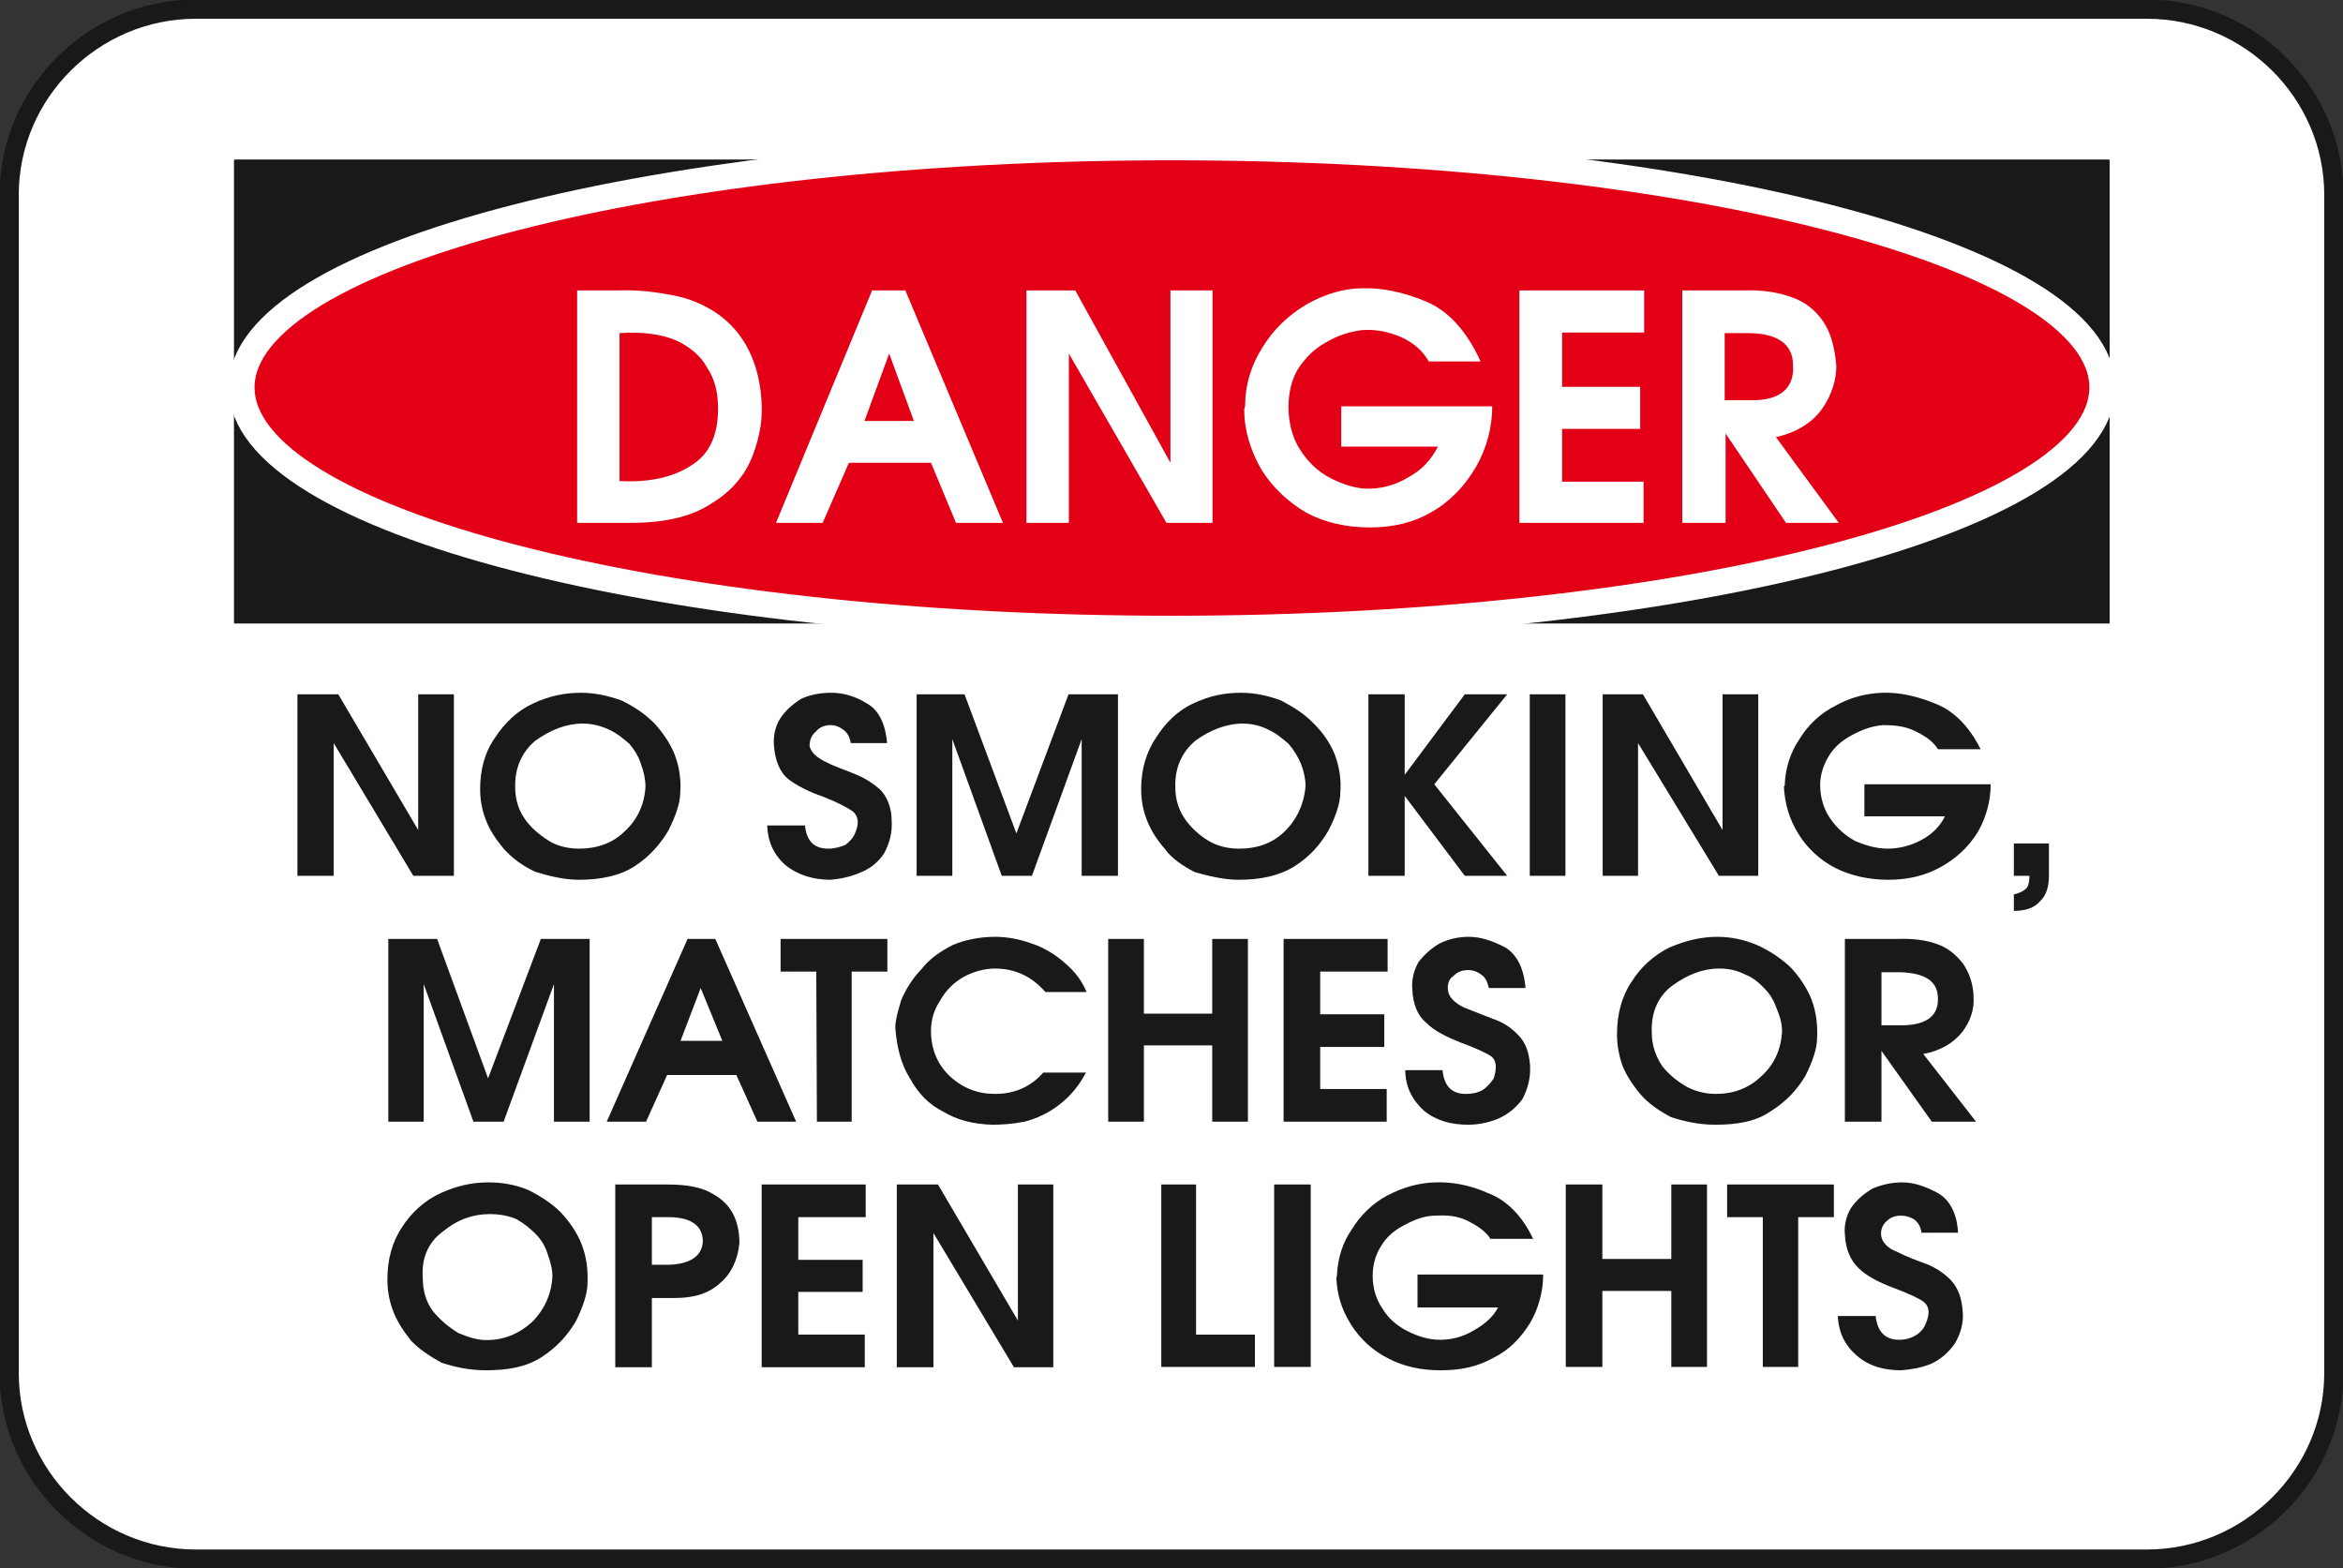 <svg xmlns="http://www.w3.org/2000/svg" version="1.2" width="76.81mm" height="51.41mm" viewBox="0 0 7681 5141" preserveAspectRatio="xMidYMid" fill-rule="evenodd" stroke-width="28.222" stroke-linejoin="round" xml:space="preserve"><rect x="0" y="0" width="7681" height="5141" fill="#333333" stroke="none"/><defs class="ClipPathGroup"><clipPath id="a" clipPathUnits="userSpaceOnUse"><path d="M0 0h7681v5141H0z"/></clipPath></defs><g class="SlideGroup"><g class="Slide" clip-path="url(#a)"><g class="Page"><g class="com.sun.star.drawing.ClosedBezierShape"><path class="BoundingBox" fill="none" d="M-2-2h7686v5146H-2z"/><path fill="#FFF" d="M642 30h6396c336 0 613 274 613 609v3862c0 335-277 610-613 610H642c-336 0-612-275-612-610V639C30 304 306 30 642 30Z"/><path fill="none" stroke="#1B1918" stroke-width="63" stroke-linecap="round" d="M642 30h6396c336 0 613 274 613 609v3862c0 335-277 610-613 610H642c-336 0-612-275-612-610V639C30 304 306 30 642 30Z"/></g><g class="com.sun.star.drawing.PolyPolygonShape"><path class="BoundingBox" fill="none" d="M767 523h6150v1522H767z"/><path fill="#1B1918" d="M770 526h6143v1515H770V526Z"/><path fill="none" stroke="#1B1918" stroke-width="6" stroke-linecap="round" d="M770 526h6143v1515H770V526Z"/></g><g class="com.sun.star.drawing.ClosedBezierShape"><path class="BoundingBox" fill="none" d="M749 440h6187v1665H749z"/><path fill="#E30016" d="M3841 483c1682 0 3051 353 3051 787 0 435-1369 791-3051 791-1678 0-3049-356-3049-791 0-434 1371-787 3049-787Z"/><path fill="none" stroke="#FFF" stroke-width="85" stroke-linecap="round" d="M3841 483c1682 0 3051 353 3051 787 0 435-1369 791-3051 791-1678 0-3049-356-3049-791 0-434 1371-787 3049-787Z"/></g><g class="com.sun.star.drawing.ClosedBezierShape"><path class="BoundingBox" fill="none" d="M1892 944h4137v787H1892z"/><path fill="#FFF" d="M2024 952h-132v762h175c112 0 200-20 266-64 67-40 112-96 135-158 25-66 33-125 28-183-5-71-23-130-51-179-28-48-66-86-109-112-46-28-94-45-147-53-54-10-107-15-165-13Zm0 0Zm7 140c74-5 135 3 183 23 46 20 84 52 104 90 26 38 36 84 36 134 0 87-28 150-87 186-58 39-137 57-236 52v-485Zm0 0Zm828-140-315 762h153l86-197h269l82 197h154l-320-762h-109Zm0 0Zm56 207 81 221h-162l81-221Zm0 0Zm450-207v762h139v-555l320 555h151V952h-138v565l-312-565h-160Zm0 0Zm1101-7c-61 0-125 20-183 53-61 36-110 84-145 142-36 57-56 121-56 189 0 5-3 8-3 13 0 71 21 135 56 197 36 58 87 106 148 142 63 33 132 48 208 48 74 0 142-15 203-51 61-35 109-86 145-148 35-61 53-130 53-198h-495v132h317c-22 43-53 77-96 100-41 25-86 38-132 38-41 0-81-13-125-35-40-21-73-52-99-93-25-38-38-89-38-140 0-45 10-89 31-124 25-38 53-66 91-87 38-23 79-36 120-41 43-3 86 5 127 23 40 18 71 44 91 80h170c-46-101-107-167-180-197-74-31-145-45-208-43Zm0 0Zm515 7v762h407v-135h-267v-173h256v-138h-256v-178h269V952h-409Zm0 0Zm734 0h-200v762h142v-293l198 293h173l-206-281c68-15 119-48 150-91 33-46 48-97 48-142-5-60-18-110-43-146-26-38-61-66-107-81-46-16-96-23-155-21Zm0 0Zm-61 140h76c97 0 148 36 148 105 5 74-41 115-132 115h-92v-220Z"/></g><g class="com.sun.star.drawing.ClosedBezierShape"><path class="BoundingBox" fill="none" d="M3807 3876h2630v618H3807z"/><path fill="#1B1918" d="M6048 4046c2 48 18 86 46 112 25 25 68 47 114 64 48 18 81 33 99 46 18 15 20 38 7 69-5 15-17 30-33 40-17 10-35 15-55 15-46 0-72-27-77-78h-124c2 53 23 96 61 129 41 36 91 49 147 49 33-3 66-8 97-21 33-15 58-38 78-66 18-30 31-68 26-109-3-41-15-74-38-99-23-24-51-42-82-54-30-11-63-23-94-39-33-12-50-33-53-53-2-18 3-35 18-48 13-13 28-18 48-18 15 0 31 5 43 13 13 10 21 25 23 43h120c-3-61-26-107-66-130-41-22-79-35-117-35-33 0-66 7-97 20-30 18-53 38-71 64-15 25-23 56-20 86Zm0 0Zm-386-56h117v491h116v-491h117v-107h-350v107Zm0 0Zm-529-107v598h120v-249h226v249h117v-598h-117v244h-226v-244h-120Zm0 0Zm-430-7c-51 2-101 15-155 43-48 25-89 66-117 112-30 43-45 94-48 147 0 3 0 5-2 11 2 54 17 104 48 153 28 45 71 86 122 111 53 28 111 39 172 39 64 0 120-11 173-41 51-25 89-64 120-114 27-46 43-102 43-159h-412v108h264c-17 33-48 58-81 76-33 20-71 30-109 30-36 0-69-10-104-27-36-18-64-41-84-74-20-28-33-66-33-108 0-38 10-71 28-99 18-30 43-51 76-68 33-18 66-31 102-31 35-2 68 0 101 15 33 16 64 36 79 61h140c-36-76-87-127-148-150-63-28-122-37-175-35Zm0 0Zm-526 7v598h120v-598h-120Zm0 0Zm-370 0v598h307v-106h-193v-492h-114Z"/></g><g class="com.sun.star.drawing.ClosedBezierShape"><path class="BoundingBox" fill="none" d="M1270 3876h2184v618H1270z"/><path fill="#1B1918" d="M2940 3883v599h120v-440l264 440h129v-599h-116v446l-262-446h-135Zm0 0Zm-443 0v599h338v-107h-218v-140h211v-105h-211v-140h221v-107h-341Zm0 0Zm-360 263v-156h61c71 2 106 30 106 80-2 45-38 73-109 76h-58Zm0 0Zm-120 336h120v-227h76c63 0 112-15 150-51 35-30 56-76 61-129 0-31-5-62-18-90s-36-54-74-74c-35-20-84-28-142-28h-173v599Zm0 0Zm-631-293c-5-64 18-117 66-152 49-40 99-57 153-57 33 0 61 5 89 17 23 13 45 31 61 47 20 20 33 43 40 66 10 28 16 51 16 74-3 58-26 109-67 150-43 39-93 59-149 59-31 0-61-10-92-23-30-18-58-41-84-72-22-30-33-66-33-109Zm0 0Zm-116 5c0 33 5 66 17 99 13 36 33 67 59 100 25 28 63 53 101 74 46 15 94 25 145 25 71 0 132-10 183-43 52-33 87-74 113-118 23-46 38-91 38-124 2-43-3-84-18-125-15-40-41-77-69-107-31-31-67-54-107-74-43-18-87-25-132-25-54 0-104 12-155 35s-97 64-127 112c-33 49-48 107-48 171Z"/></g><g class="com.sun.star.drawing.ClosedBezierShape"><path class="BoundingBox" fill="none" d="M5301 3071h1178v617H5301z"/><path fill="#1B1918" d="M6168 3187h61c81 3 122 28 124 83 3 58-35 89-112 91h-73v-174Zm0 0Zm50-109h-170v599h120v-232l165 232h145l-173-222c56-10 99-36 127-71 28-36 40-76 38-112 0-46-15-85-36-115-23-28-48-51-89-64-35-12-78-17-127-15Zm0 0Zm-803 308c-3-66 20-119 66-154 51-37 101-57 155-57 33 0 61 7 86 20 26 10 46 28 64 47 17 17 30 40 38 63 12 28 18 51 18 76-3 59-26 110-69 148-41 39-91 57-147 57-31 0-61-6-92-21-33-18-61-41-84-69-22-33-35-69-35-110Zm0 0Zm-114 6c0 30 5 63 17 99 13 33 33 64 59 95 25 30 61 55 101 76 46 15 94 25 145 25 71 0 132-10 180-43 54-33 90-74 116-118 23-46 38-89 38-124 2-43-3-84-18-125-15-38-41-77-70-107-30-28-68-54-109-72-40-17-84-27-129-27-54 0-104 12-158 35-51 25-94 64-124 112-33 49-48 107-48 174Z"/></g><g class="com.sun.star.drawing.ClosedBezierShape"><path class="BoundingBox" fill="none" d="M1272 3071h3746v617H1272z"/><path fill="#1B1918" d="M4630 3244c2 48 18 87 46 109 25 26 66 46 111 64 49 18 82 33 102 46 18 15 18 38 8 72-8 12-21 28-36 38-18 10-36 13-56 13-46 0-71-26-76-78h-122c0 55 23 98 61 133 41 33 89 46 145 46 33 0 68-7 99-20 33-15 58-36 79-64 17-33 27-68 25-110-3-43-15-76-38-99-23-25-51-43-81-53-33-13-66-26-97-38-33-16-51-36-53-56-3-18 2-37 17-47 13-13 28-20 49-20 15 0 30 5 43 15 13 8 20 23 25 44h120c-5-64-28-110-66-133-44-23-82-35-120-35-33 0-66 7-96 22-28 16-51 38-69 61-15 28-23 56-20 90Zm0 0Zm-422-166v599h338v-107h-218v-138h210v-107h-210v-140h221v-107h-341Zm0 0Zm-575 0v599h117v-250h224v250h117v-599h-117v245h-224v-245h-117Zm0 0Zm-698 291c5 66 20 122 48 166 28 51 63 86 109 109 46 28 99 41 160 43 31 0 66-2 107-10 38-10 79-28 114-56 36-28 64-61 87-105h-140c-41 47-94 70-158 70-56 0-104-18-147-57-41-38-63-89-63-150 0-36 10-69 30-99 18-33 46-60 76-77 33-18 69-28 104-28 64 0 120 25 165 77h135c-15-37-38-67-71-95-31-28-69-51-109-64-41-15-82-22-120-22-50 0-99 10-139 27-41 21-77 46-102 79-28 28-51 65-66 100-10 33-20 66-20 92Zm0 0Zm-376-184h117l2 492h114v-492h117v-107h-350v107Zm0 0Zm-262 54 71 173h-137l66-173Zm0 0Zm-43-161-265 599h129l69-153h227l69 153h127l-265-599h-91Zm0 0Zm-981 599h116v-451l163 451h99l165-451v451h117v-599h-160l-173 457-167-457h-160v599Z"/></g><g class="com.sun.star.drawing.ClosedBezierShape"><path class="BoundingBox" fill="none" d="M2515 2270h4203v718H2515z"/><path fill="#1B1918" d="M6602 2765v106h51c0 23-5 36-10 41-8 8-20 15-41 20v54c41 0 69-11 87-33 20-18 28-49 28-82v-106h-115Zm0 0Zm-431-494c-54 2-105 15-155 43-49 25-89 63-117 109-31 46-46 97-48 148 0 2 0 7-3 7 3 57 18 108 48 156 28 46 71 86 122 112 51 25 109 38 173 38 63 0 119-13 170-41s92-66 122-114c28-48 43-103 43-158h-414v105h264c-17 35-45 61-78 78-33 18-72 28-110 28-35 0-71-10-106-25-33-18-61-43-82-74-20-28-33-67-33-110 0-33 11-66 28-94 18-30 43-51 74-68 33-18 66-31 104-34 36 0 69 3 102 18 33 16 61 33 78 61h140c-38-76-89-127-150-150-61-25-119-37-172-35Zm0 0Zm-917 5v595h116v-435l265 435h129v-595h-117v445l-261-445h-132Zm0 0Zm-239 0v595h117v-595h-117Zm0 0Zm-529 0v595h119v-262l197 262h139l-239-300 239-295h-139l-197 264v-264h-119Zm0 0Zm-633 305c-2-61 20-115 66-153 48-35 102-56 155-56 33 0 61 8 86 21 26 12 46 30 64 45 18 21 30 41 41 66 10 26 15 51 15 74-5 57-28 108-69 148-40 39-91 56-147 56-31 0-61-5-92-20-33-18-60-41-83-71-23-31-36-67-36-110Zm0 0Zm-112 5c0 33 5 67 18 100 13 35 33 66 59 96 22 31 58 56 99 77 43 12 94 25 144 25 71 0 132-13 181-43 53-33 89-76 114-120 23-45 38-89 38-123 3-40-2-81-18-124-15-38-40-74-71-104-30-31-66-53-106-74-41-15-84-25-130-25-56 0-104 10-157 35-51 23-92 64-122 112-33 48-49 107-49 168Zm0 0Zm-736 285h117v-448l162 448h99l163-448v448h119v-595h-162l-171 456-170-456h-157v595Zm0 0Zm-468-430c3 48 18 89 46 112 25 20 69 43 114 58 49 19 82 37 99 49 18 16 21 39 8 69-5 15-18 30-33 41-18 7-36 12-56 12-46 0-71-25-76-76h-124c2 53 22 97 60 130 41 33 92 48 148 48 33-3 66-10 96-23 33-13 59-33 79-63 18-33 28-69 25-110 0-40-15-77-38-100-23-20-50-38-81-50-30-13-63-23-94-39-33-15-51-33-56-53 0-18 5-35 21-48 10-13 27-21 48-21 15 0 30 6 43 16s20 25 23 43h119c-5-64-28-109-66-130-40-25-79-35-117-35-33 0-66 5-99 20-28 18-51 38-68 64-16 25-23 56-21 86Z"/></g><g class="com.sun.star.drawing.ClosedBezierShape"><path class="BoundingBox" fill="none" d="M975 2271h1257v614H975z"/><path fill="#1B1918" d="M1689 2581c-2-62 21-115 66-153 51-36 102-56 155-56 33 0 61 8 87 20 28 13 48 31 66 46 17 20 30 41 38 66 10 26 15 51 15 75-3 56-25 107-69 147-38 38-91 56-147 56-30 0-61-5-91-20-31-18-61-41-84-71-23-31-36-66-36-110Zm0 0Zm-115 5c0 33 5 66 18 100 13 35 34 66 59 96 28 31 61 56 104 76 43 13 92 26 143 26 71 0 134-13 182-44 51-33 87-76 112-119 23-46 38-89 38-122 3-41-2-82-18-125-15-38-40-74-68-104-31-31-66-54-107-74-43-15-86-25-132-25-53 0-104 10-157 35-51 23-94 64-125 112-34 48-49 106-49 168Zm0 0Zm-599-310v595h119v-435l261 435h133v-595h-117v445l-262-445H975Z"/></g></g></g></g></svg>
